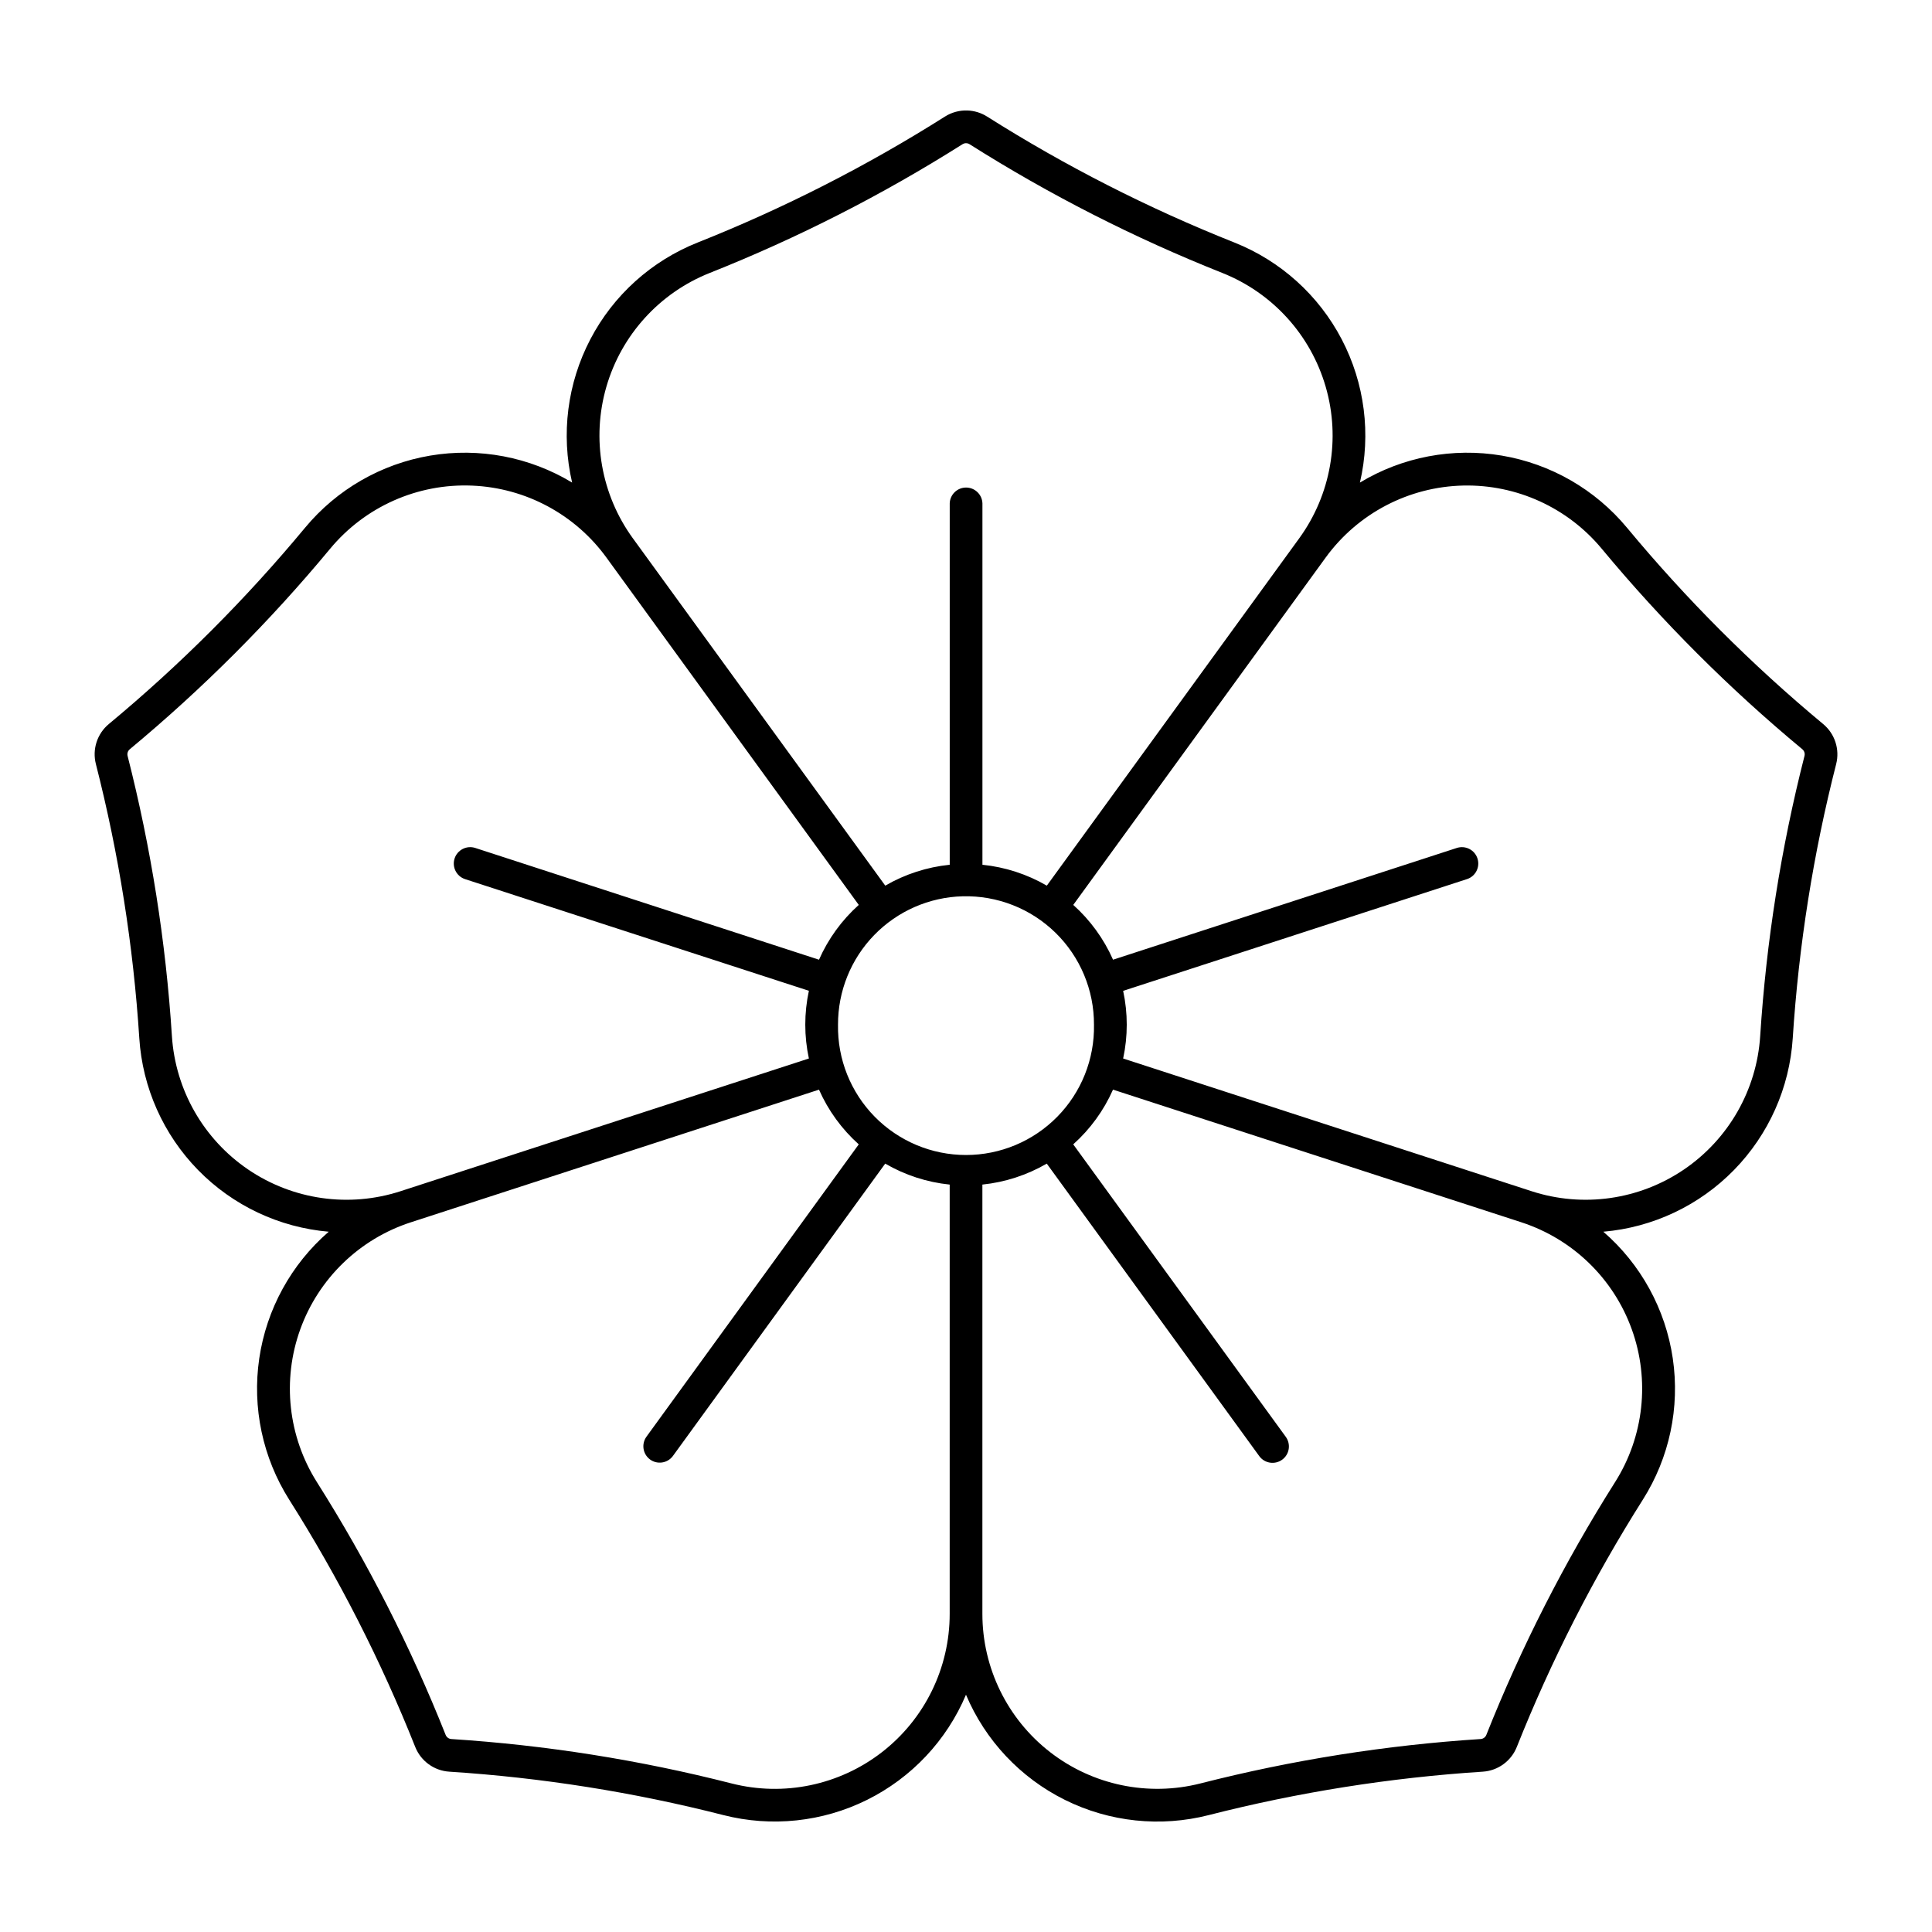 <?xml version="1.0" encoding="UTF-8"?>
<!-- Uploaded to: ICON Repo, www.iconrepo.com, Generator: ICON Repo Mixer Tools -->
<svg fill="#000000" width="800px" height="800px" version="1.1" viewBox="144 144 512 512" xmlns="http://www.w3.org/2000/svg">
 <path d="m400.35 173.28c-2.094-0.07-4.16 0.492-5.93 1.613-20.762 13.129-42.699 24.301-65.527 33.375-12.242 4.867-22.336 13.961-28.441 25.637-6.106 11.672-7.82 25.148-4.836 37.98-11.277-6.809-24.625-9.34-37.613-7.144-12.992 2.199-24.762 8.984-33.172 19.125-15.688 18.906-33.09 36.32-51.996 52.012-3.094 2.574-4.426 6.699-3.426 10.598 6.074 23.805 9.926 48.121 11.504 72.641 0.844 13.145 6.375 25.547 15.586 34.961 9.211 9.414 21.492 15.211 34.613 16.34-9.953 8.629-16.484 20.539-18.406 33.574-1.918 13.031 0.902 26.32 7.945 37.453 13.137 20.762 24.316 42.695 33.395 65.527 1.492 3.738 5.004 6.285 9.023 6.539 24.52 1.578 48.836 5.43 72.641 11.508 12.758 3.25 26.262 1.824 38.059-4.031 11.793-5.852 21.102-15.738 26.227-27.867 5.129 12.137 14.441 22.031 26.246 27.883 11.805 5.856 25.316 7.277 38.082 4.016 23.797-6.074 48.109-9.926 72.617-11.508 4.019-0.254 7.531-2.801 9.023-6.539 9.082-22.832 20.262-44.766 33.395-65.527 7.047-11.133 9.867-24.422 7.945-37.453-1.918-13.035-8.449-24.945-18.406-33.574 13.121-1.129 25.402-6.926 34.613-16.34 9.211-9.414 14.742-21.816 15.586-34.961 1.578-24.516 5.43-48.836 11.508-72.641 0.992-3.902-0.348-8.027-3.449-10.598-18.895-15.695-36.297-33.105-51.973-52.012-8.414-10.141-20.184-16.926-33.172-19.125-12.988-2.195-26.336 0.336-37.617 7.144 2.988-12.832 1.27-26.309-4.836-37.98-6.106-11.676-16.195-20.77-28.438-25.637-22.828-9.074-44.766-20.246-65.527-33.375-1.566-0.992-3.371-1.551-5.223-1.613zm-0.414 8.668c0.355-0.012 0.711 0.082 1.008 0.273 21.219 13.418 43.637 24.836 66.965 34.105 13.309 5.285 23.43 16.422 27.414 30.176 3.988 13.754 1.395 28.574-7.019 40.16l-66.887 92.047v-0.004c-5.231-3.035-11.047-4.922-17.062-5.535v-95.789c-0.086-2.332-2.004-4.176-4.336-4.176s-4.246 1.844-4.332 4.176v95.789c-6.023 0.609-11.848 2.5-17.082 5.535l-66.887-92.047v0.004c-8.418-11.586-11.008-26.406-7.023-40.16 3.988-13.754 14.105-24.891 27.414-30.176 23.328-9.27 45.746-20.688 66.965-34.105 0.262-0.164 0.559-0.262 0.867-0.273zm131.86 90.727c14.141-0.309 27.652 5.859 36.684 16.746 16.035 19.316 33.832 37.105 53.156 53.133 0.516 0.434 0.742 1.121 0.574 1.773-6.203 24.328-10.133 49.184-11.742 74.238-0.918 14.285-8.383 27.344-20.227 35.383-11.848 8.039-26.742 10.156-40.355 5.734l-108.24-35.168c1.273-5.91 1.273-12.02 0-17.93l91.121-29.613v0.004c2.281-0.746 3.523-3.199 2.777-5.477-0.742-2.281-3.195-3.523-5.477-2.781l-91.102 29.613h0.004c-2.445-5.535-6.039-10.484-10.543-14.52l66.887-92.047c8.516-11.711 22.012-18.773 36.488-19.09zm-262.62 0.02c14.137 0.602 27.223 7.621 35.539 19.07l66.867 92.047c-4.504 4.035-8.098 8.984-10.539 14.52l-91.082-29.613c-1.094-0.359-2.285-0.27-3.316 0.25-1.027 0.52-1.809 1.426-2.168 2.519-0.75 2.281 0.488 4.738 2.769 5.488l91.121 29.594-0.004-0.004c-1.273 5.914-1.273 12.035 0 17.949l-108.22 35.168c-13.617 4.422-28.512 2.305-40.355-5.734-11.844-8.039-19.309-21.098-20.23-35.383-1.605-25.055-5.539-49.906-11.742-74.238-0.164-0.652 0.059-1.34 0.578-1.77 19.309-16.039 37.094-33.832 53.113-53.156 9.254-11.145 23.18-17.324 37.652-16.707zm129.95 108.83h-0.004c9.164-0.234 18.035 3.246 24.59 9.656 6.555 6.41 10.234 15.199 10.203 24.367 0.168 9.102-3.332 17.891-9.711 24.383-6.379 6.496-15.102 10.156-24.203 10.156-9.105 0-17.824-3.66-24.203-10.156-6.379-6.492-9.879-15.281-9.715-24.383-0.027-8.863 3.41-17.387 9.586-23.746s14.594-10.047 23.453-10.277zm-38.082 51.242h-0.004c2.445 5.527 6.039 10.469 10.539 14.5l-56.289 77.508h0.004c-1.371 1.938-0.93 4.617 0.988 6.012 1.918 1.395 4.606 0.988 6.023-0.91l56.285-77.508 0.004 0.004c5.234 3.043 11.059 4.938 17.082 5.555v113.78c0 14.316-6.613 27.828-17.918 36.609-11.309 8.785-26.035 11.852-39.906 8.309-24.328-6.211-49.18-10.148-74.238-11.762-0.676-0.043-1.266-0.473-1.516-1.102-9.27-23.332-20.688-45.75-34.105-66.969-7.644-12.094-9.277-27.043-4.422-40.504 4.859-13.461 15.66-23.926 29.266-28.352zm77.918 0 108.2 35.148h-0.004c13.613 4.426 24.422 14.891 29.277 28.359 4.859 13.465 3.223 28.422-4.434 40.516-13.414 21.219-24.832 43.637-34.105 66.969-0.246 0.629-0.84 1.059-1.516 1.102-25.055 1.613-49.906 5.551-74.234 11.762-13.871 3.535-28.594 0.465-39.895-8.316-11.297-8.781-17.91-22.293-17.91-36.602v-113.78c6.016-0.621 11.832-2.516 17.062-5.555l56.309 77.508-0.004-0.004c1.41 1.941 4.125 2.375 6.07 0.965 0.934-0.676 1.559-1.695 1.738-2.832 0.18-1.141-0.098-2.301-0.773-3.234l-56.328-77.508c4.504-4.031 8.098-8.973 10.539-14.5z"/>
</svg>